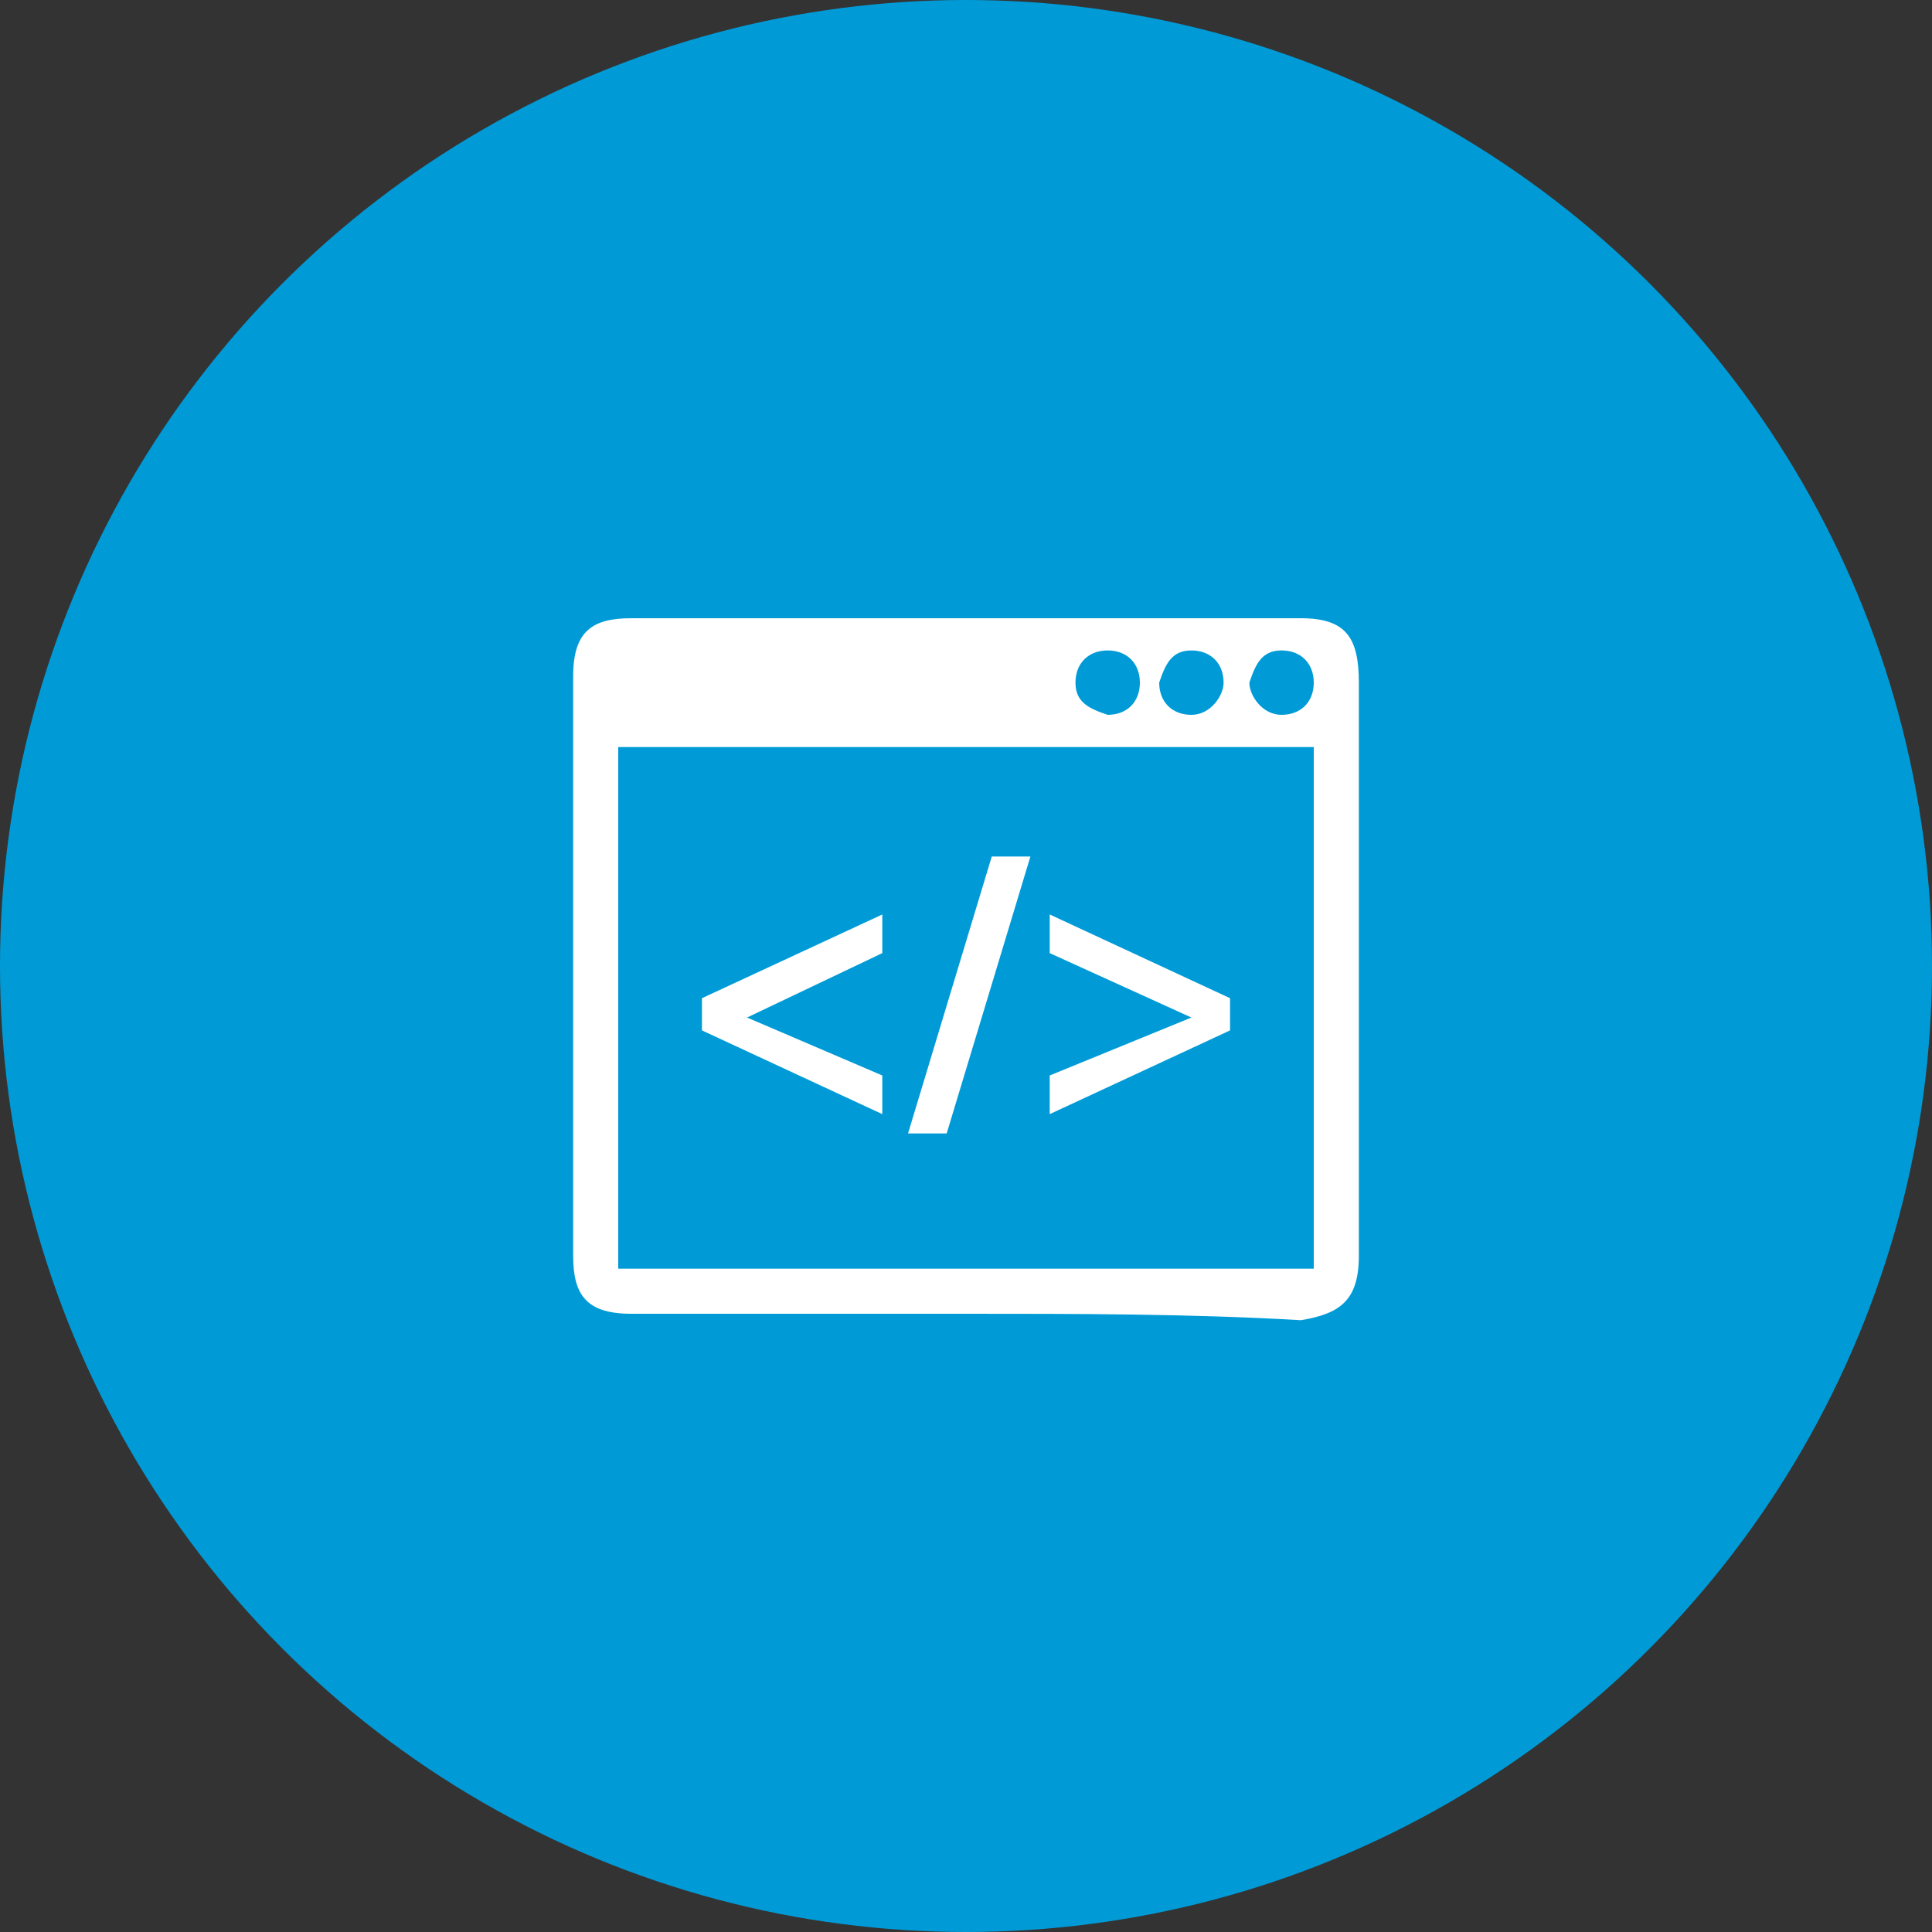 <?xml version="1.0" encoding="utf-8"?>
<!-- Generator: Adobe Illustrator 18.1.1, SVG Export Plug-In . SVG Version: 6.00 Build 0)  -->
<!DOCTYPE svg PUBLIC "-//W3C//DTD SVG 1.1//EN" "http://www.w3.org/Graphics/SVG/1.1/DTD/svg11.dtd">
<svg version="1.1" id="Layer_1" xmlns="http://www.w3.org/2000/svg" xmlns:xlink="http://www.w3.org/1999/xlink" x="0px" y="0px"
	 viewBox="0 0 30 30" enable-background="new 0 0 30 30" xml:space="preserve">
<rect x="0" y="0" width="30" height="30" fill="#333333" stroke="none"/>
<g>
	<circle fill="#009BD7" cx="15" cy="15" r="15"/>
	<path fill="#FFFFFF" d="M15,20.4c-1.7,0-3.5,0-5.2,0c-0.7,0-0.9-0.3-0.9-0.9c0-3,0-6,0-9c0-0.7,0.3-0.9,0.9-0.9c3.5,0,6.9,0,10.4,0
		c0.7,0,0.9,0.3,0.9,1c0,3,0,5.9,0,8.9c0,0.7-0.3,0.9-0.9,1C18.5,20.4,16.7,20.4,15,20.4z M20.4,11.6c-3.6,0-7.2,0-10.8,0
		c0,2.7,0,5.4,0,8.1c3.6,0,7.2,0,10.8,0C20.4,17,20.4,14.3,20.4,11.6z M17.2,10.1c-0.3,0-0.5,0.2-0.5,0.5c0,0.3,0.2,0.4,0.5,0.5
		c0.3,0,0.5-0.2,0.5-0.5C17.7,10.3,17.5,10.1,17.2,10.1z M19,10.6c0-0.3-0.2-0.5-0.5-0.5c-0.3,0-0.4,0.2-0.5,0.5
		c0,0.3,0.2,0.5,0.5,0.5C18.8,11.1,19,10.8,19,10.6z M19.9,11.1c0.3,0,0.5-0.2,0.5-0.5c0-0.3-0.2-0.5-0.5-0.5
		c-0.3,0-0.4,0.2-0.5,0.5C19.4,10.8,19.6,11.1,19.9,11.1z"/>
	<polygon fill="#FFFFFF" points="10.9,15.5 13.7,14.2 13.7,14.8 11.6,15.8 11.6,15.8 13.7,16.7 13.7,17.3 10.9,16 	"/>
	<polygon fill="#FFFFFF" points="14.1,17.6 15.4,13.3 16,13.3 14.7,17.6 	"/>
	<polygon fill="#FFFFFF" points="19.1,16 16.3,17.3 16.3,16.7 18.5,15.8 18.5,15.8 16.3,14.8 16.3,14.2 19.1,15.5 	"/>
</g>
</svg>
